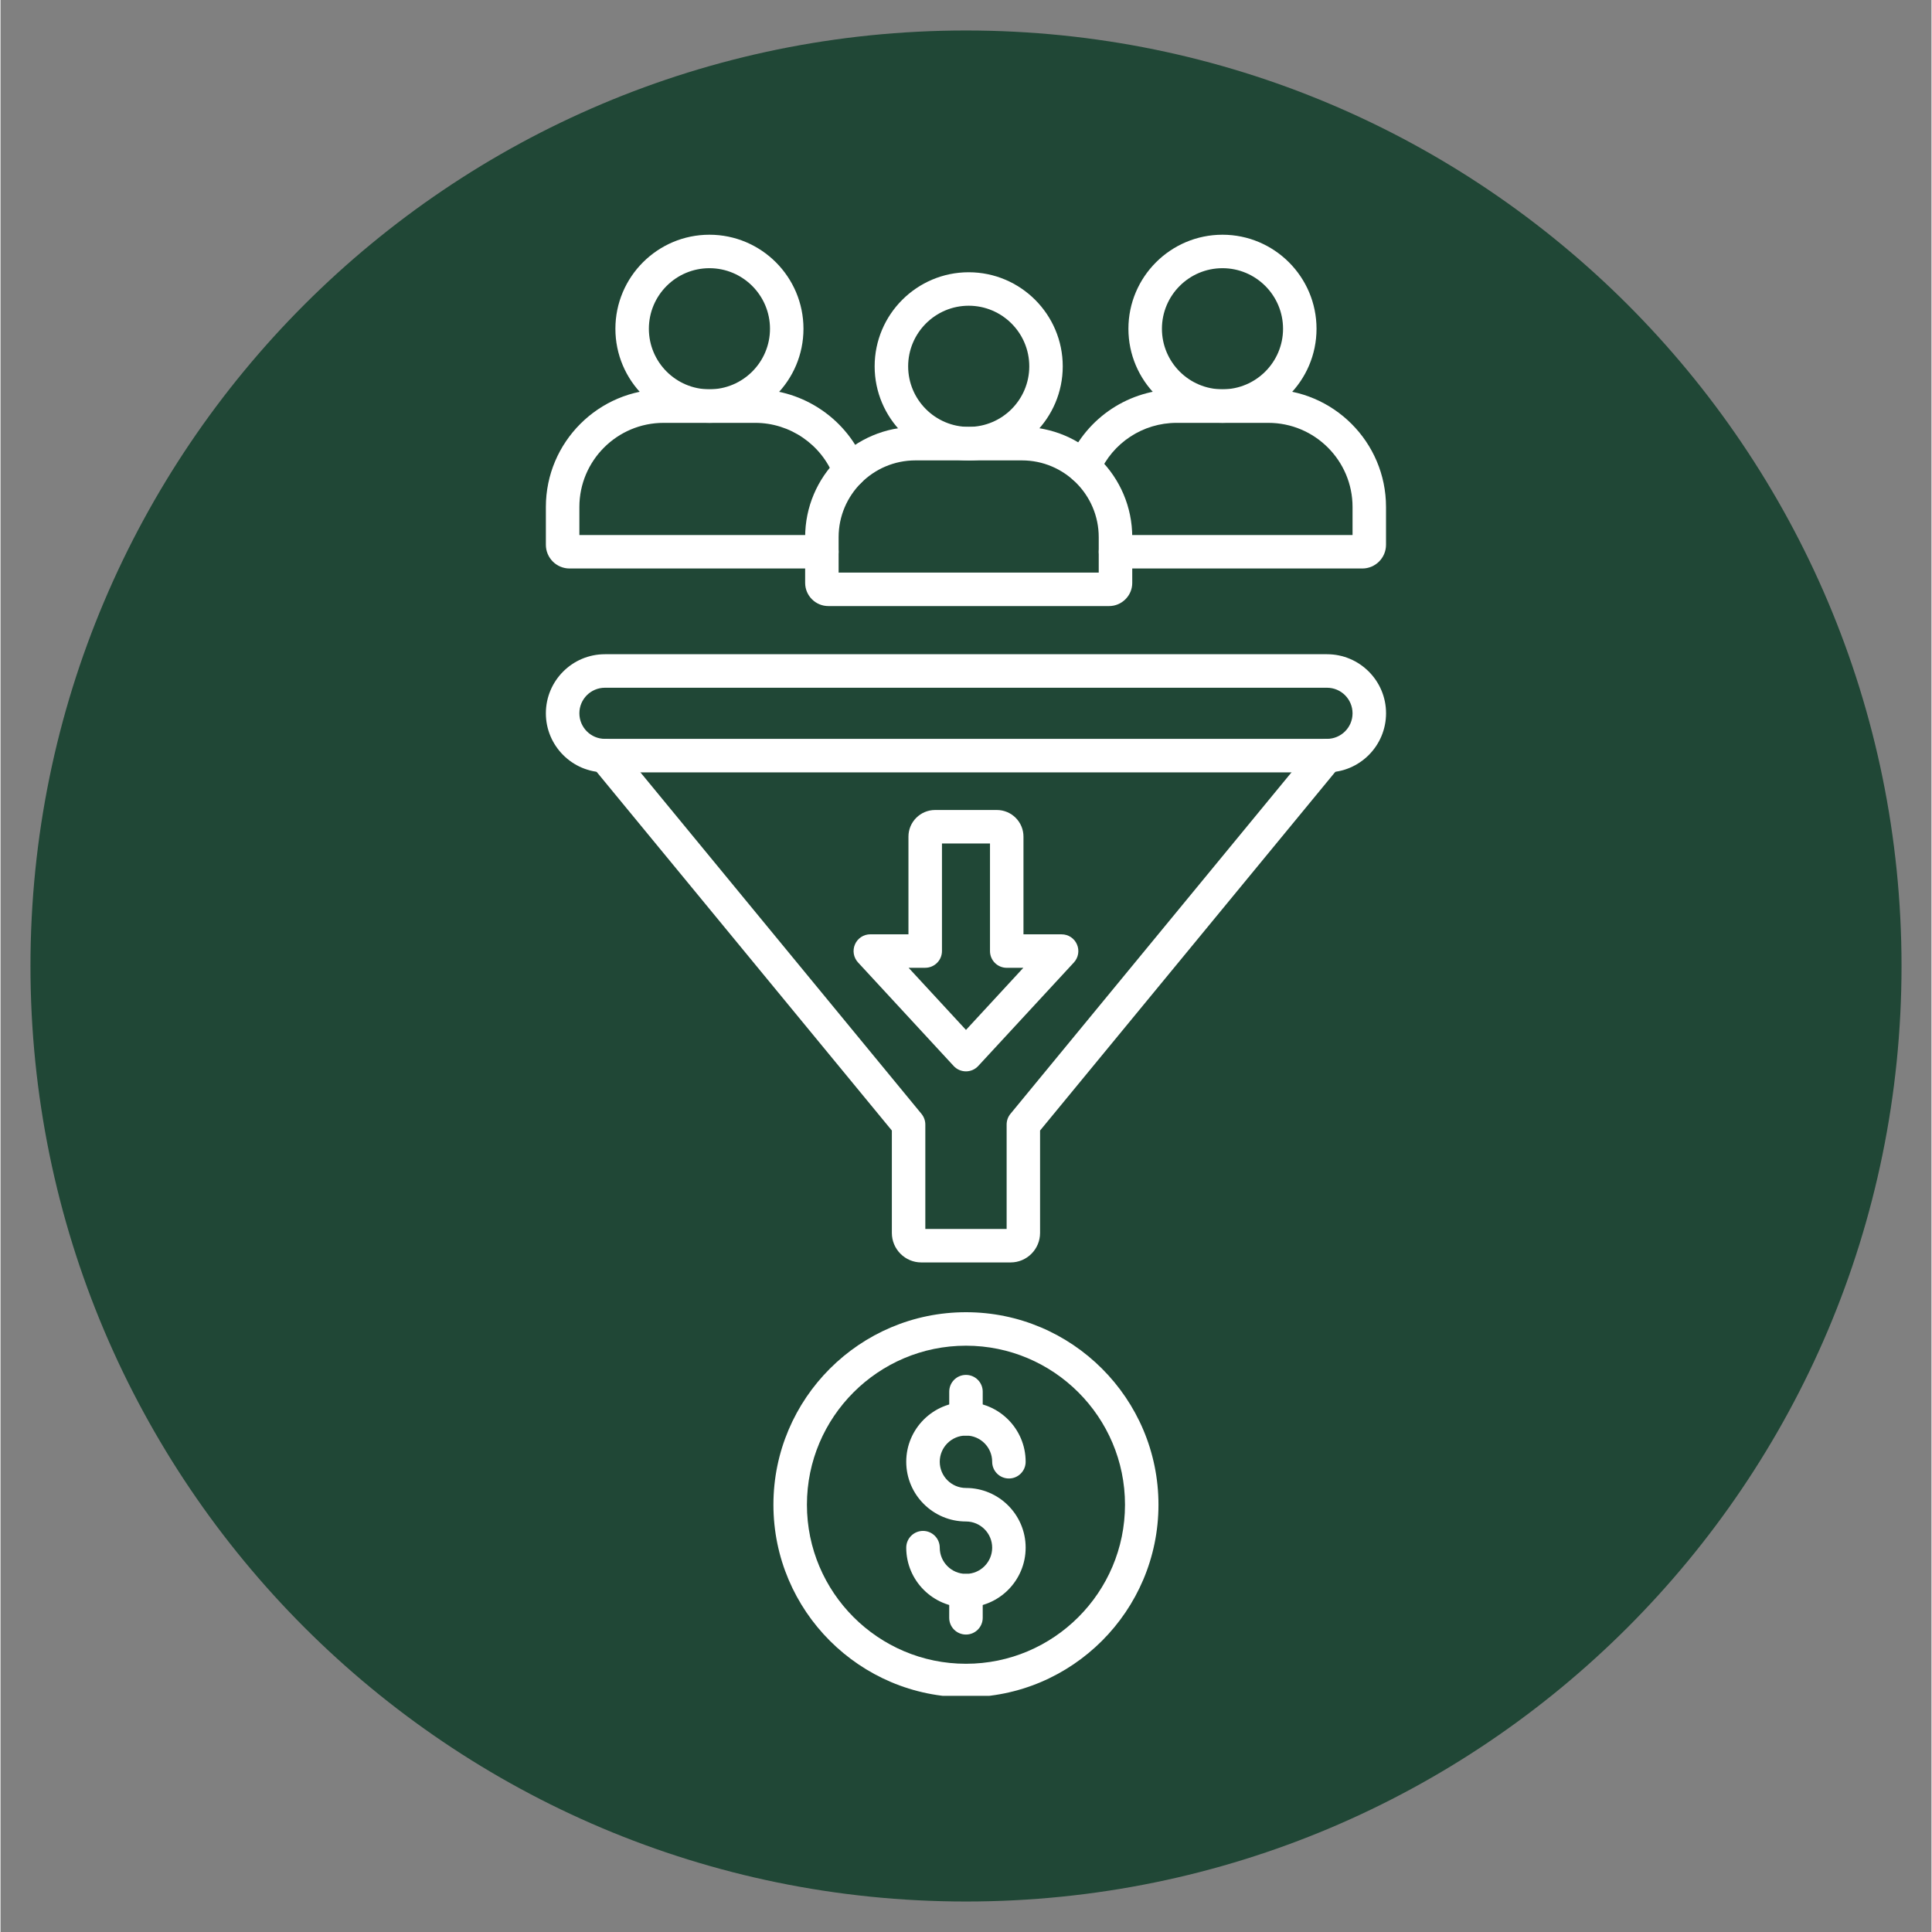 <svg xmlns="http://www.w3.org/2000/svg" xmlns:xlink="http://www.w3.org/1999/xlink" width="300" zoomAndPan="magnify" viewBox="0 0 224.88 225" height="300" preserveAspectRatio="xMidYMid meet" version="1.0"><rect x="0" y="0" width="224.88" height="225" fill="#808080" stroke="none"/><defs><filter x="0%" y="0%" width="100%" height="100%" id="ad1d97322d"><feColorMatrix values="0 0 0 0 1 0 0 0 0 1 0 0 0 0 1 0 0 0 1 0" color-interpolation-filters="sRGB"/></filter><mask id="a8652efb70"><g filter="url(#ad1d97322d)"><rect x="-22.488" width="269.856" fill="#000000" y="-22.5" height="270" fill-opacity="0.8"/></g></mask><clipPath id="539caaabbf"><path d="M 0.488 0.551 L 218.391 0.551 L 218.391 218.449 L 0.488 218.449 Z M 0.488 0.551 " clip-rule="nonzero"/></clipPath><clipPath id="479645e65a"><path d="M 109.441 0.551 C 49.27 0.551 0.488 49.328 0.488 109.5 C 0.488 169.672 49.27 218.449 109.441 218.449 C 169.609 218.449 218.391 169.672 218.391 109.5 C 218.391 49.328 169.609 0.551 109.441 0.551 Z M 109.441 0.551 " clip-rule="nonzero"/></clipPath><clipPath id="c44077285d"><rect x="0" width="219" y="0" height="219"/></clipPath><clipPath id="629936c2f1"><path d="M 63.473 76 L 161.668 76 L 161.668 90 L 63.473 90 Z M 63.473 76 " clip-rule="nonzero"/></clipPath><clipPath id="a3c9e9673c"><path d="M 71 27.336 L 94 27.336 L 94 50 L 71 50 Z M 71 27.336 " clip-rule="nonzero"/></clipPath><clipPath id="69eded74e8"><path d="M 63.473 45 L 101 45 L 101 67 L 63.473 67 Z M 63.473 45 " clip-rule="nonzero"/></clipPath><clipPath id="7ebe7a14e2"><path d="M 131 27.336 L 154 27.336 L 154 50 L 131 50 Z M 131 27.336 " clip-rule="nonzero"/></clipPath><clipPath id="a25265bd28"><path d="M 124 45 L 161.668 45 L 161.668 67 L 124 67 Z M 124 45 " clip-rule="nonzero"/></clipPath><clipPath id="bdafa8c703"><path d="M 90 152 L 135 152 L 135 197.496 L 90 197.496 Z M 90 152 " clip-rule="nonzero"/></clipPath></defs><g mask="url(#a8652efb70)"><g transform="matrix(1, 0, 0, 1, 3, 3)"><g clip-path="url(#c44077285d)"><g clip-path="url(#539caaabbf)"><g clip-path="url(#479645e65a)"><path fill="#083823" d="M 0.488 0.551 L 218.391 0.551 L 218.391 218.449 L 0.488 218.449 Z M 0.488 0.551 " fill-opacity="1" fill-rule="nonzero"/></g></g></g></g></g><path fill="#ffffff" d="M 117.633 147.023 L 107.234 147.023 C 105.344 147.023 103.805 145.48 103.805 143.586 L 103.805 131.66 L 68.887 89.238 C 68.203 88.406 68.32 87.176 69.152 86.492 C 69.984 85.809 71.215 85.926 71.898 86.758 L 107.258 129.723 C 107.543 130.074 107.703 130.512 107.703 130.965 L 107.703 143.121 L 117.172 143.121 L 117.172 130.965 C 117.172 130.512 117.324 130.074 117.613 129.723 L 152.973 86.758 C 153.66 85.926 154.887 85.809 155.719 86.492 C 156.551 87.176 156.668 88.406 155.984 89.238 L 121.066 131.66 L 121.066 143.586 C 121.066 145.484 119.527 147.023 117.633 147.023 Z M 117.633 147.023 " fill-opacity="1" fill-rule="evenodd"/><g clip-path="url(#629936c2f1)"><path fill="#ffffff" d="M 70.387 80.094 C 68.746 80.094 67.414 81.426 67.414 83.066 C 67.414 84.715 68.746 86.047 70.387 86.047 L 154.484 86.047 C 156.121 86.047 157.457 84.715 157.457 83.074 C 157.457 81.426 156.121 80.094 154.484 80.094 Z M 154.484 89.949 L 70.387 89.949 C 66.598 89.949 63.512 86.863 63.512 83.074 C 63.512 79.273 66.598 76.191 70.387 76.191 L 154.484 76.191 C 158.273 76.191 161.359 79.273 161.359 83.066 C 161.359 86.863 158.277 89.949 154.484 89.949 Z M 154.484 89.949 " fill-opacity="1" fill-rule="evenodd"/></g><path fill="#ffffff" d="M 112.754 35.605 C 108.867 35.605 105.703 38.773 105.703 42.664 C 105.703 46.551 108.867 49.715 112.754 49.715 C 116.645 49.715 119.809 46.551 119.809 42.664 C 119.809 38.773 116.645 35.605 112.754 35.605 Z M 112.754 53.617 C 106.719 53.617 101.801 48.699 101.801 42.664 C 101.801 36.621 106.719 31.707 112.754 31.707 C 118.797 31.707 123.707 36.625 123.707 42.664 C 123.707 48.699 118.797 53.617 112.754 53.617 Z M 112.754 53.617 " fill-opacity="1" fill-rule="evenodd"/><path fill="#ffffff" d="M 97.605 66.684 L 127.898 66.684 L 127.898 62.559 C 127.898 57.629 123.887 53.617 118.957 53.617 L 106.551 53.617 C 101.621 53.617 97.605 57.629 97.605 62.559 Z M 127.898 67.875 C 127.898 67.883 127.898 67.887 127.898 67.895 Z M 129.102 70.582 L 96.41 70.582 C 94.918 70.582 93.707 69.371 93.707 67.879 L 93.707 62.559 C 93.707 55.473 99.469 49.715 106.551 49.715 L 118.957 49.715 C 126.039 49.715 131.801 55.473 131.801 62.559 L 131.801 67.879 C 131.805 68.586 131.527 69.27 131.016 69.781 C 130.508 70.297 129.824 70.582 129.102 70.582 Z M 129.102 70.582 " fill-opacity="1" fill-rule="evenodd"/><g clip-path="url(#a3c9e9673c)"><path fill="#ffffff" d="M 82.559 31.234 C 78.668 31.234 75.508 34.398 75.508 38.289 C 75.508 42.176 78.668 45.34 82.559 45.34 C 86.449 45.34 89.613 42.176 89.613 38.289 C 89.613 34.398 86.449 31.234 82.559 31.234 Z M 82.559 49.242 C 76.52 49.242 71.609 44.328 71.609 38.289 C 71.609 32.25 76.52 27.336 82.559 27.336 C 88.602 27.336 93.512 32.25 93.512 38.289 C 93.512 44.328 88.602 49.242 82.559 49.242 Z M 82.559 49.242 " fill-opacity="1" fill-rule="evenodd"/></g><g clip-path="url(#69eded74e8)"><path fill="#ffffff" d="M 95.656 66.207 L 66.273 66.207 C 64.75 66.207 63.512 64.969 63.512 63.445 L 63.512 59.039 C 63.512 51.488 69.66 45.344 77.219 45.344 L 87.906 45.344 C 93.539 45.344 98.68 48.875 100.695 54.129 C 101.082 55.133 100.578 56.262 99.574 56.648 C 98.57 57.031 97.441 56.531 97.055 55.527 C 95.613 51.77 91.938 49.246 87.906 49.246 L 77.219 49.246 C 71.812 49.246 67.414 53.641 67.414 59.043 L 67.414 62.309 L 95.656 62.309 C 96.734 62.309 97.605 63.184 97.605 64.258 C 97.605 65.336 96.734 66.207 95.656 66.207 Z M 95.656 66.207 " fill-opacity="1" fill-rule="evenodd"/></g><g clip-path="url(#7ebe7a14e2)"><path fill="#ffffff" d="M 142.309 31.234 C 138.418 31.234 135.258 34.398 135.258 38.289 C 135.258 42.176 138.418 45.34 142.309 45.34 C 146.199 45.34 149.363 42.176 149.363 38.289 C 149.363 34.398 146.199 31.234 142.309 31.234 Z M 142.309 49.242 C 136.27 49.242 131.355 44.328 131.355 38.289 C 131.355 32.25 136.27 27.336 142.309 27.336 C 148.348 27.336 153.262 32.25 153.262 38.289 C 153.262 44.328 148.348 49.242 142.309 49.242 Z M 142.309 49.242 " fill-opacity="1" fill-rule="evenodd"/></g><g clip-path="url(#a25265bd28)"><path fill="#ffffff" d="M 158.594 66.207 L 129.852 66.207 C 128.777 66.207 127.902 65.336 127.902 64.258 C 127.902 63.18 128.777 62.309 129.852 62.309 L 157.457 62.309 L 157.457 59.039 C 157.457 53.641 153.059 49.246 147.652 49.246 L 136.965 49.246 C 133.043 49.246 129.508 51.57 127.957 55.16 C 127.531 56.148 126.387 56.605 125.395 56.18 C 124.406 55.754 123.949 54.605 124.379 53.617 C 126.543 48.594 131.484 45.344 136.961 45.344 L 147.652 45.344 C 155.207 45.344 161.355 51.488 161.355 59.039 L 161.355 63.445 C 161.355 64.969 160.117 66.207 158.594 66.207 Z M 158.594 66.207 " fill-opacity="1" fill-rule="evenodd"/></g><path fill="#ffffff" d="M 112.438 187.195 C 108.602 187.195 105.48 184.074 105.48 180.242 C 105.48 179.164 106.355 178.289 107.434 178.289 C 108.508 178.289 109.383 179.164 109.383 180.242 C 109.383 181.922 110.754 183.293 112.438 183.293 C 114.121 183.293 115.488 181.922 115.488 180.242 C 115.488 178.559 114.117 177.191 112.438 177.191 C 108.602 177.191 105.48 174.07 105.48 170.234 C 105.48 166.402 108.602 163.285 112.438 163.285 C 116.27 163.285 119.387 166.402 119.387 170.234 C 119.387 171.316 118.516 172.184 117.438 172.184 C 116.359 172.184 115.488 171.316 115.488 170.234 C 115.488 168.551 114.121 167.184 112.438 167.184 C 110.754 167.184 109.383 168.551 109.383 170.234 C 109.383 171.918 110.754 173.289 112.438 173.289 C 116.27 173.289 119.387 176.406 119.387 180.238 C 119.387 184.074 116.27 187.195 112.438 187.195 Z M 112.438 187.195 " fill-opacity="1" fill-rule="evenodd"/><path fill="#ffffff" d="M 112.438 190.359 C 111.355 190.359 110.484 189.488 110.484 188.41 L 110.488 185.246 C 110.488 184.168 111.355 183.297 112.438 183.297 C 113.512 183.297 114.387 184.168 114.387 185.246 L 114.387 188.41 C 114.387 189.488 113.512 190.359 112.438 190.359 Z M 112.438 190.359 " fill-opacity="1" fill-rule="evenodd"/><path fill="#ffffff" d="M 112.438 167.184 C 111.355 167.184 110.484 166.309 110.484 165.23 L 110.488 162.07 C 110.488 160.992 111.355 160.121 112.438 160.121 C 113.512 160.121 114.387 160.992 114.387 162.07 L 114.387 165.23 C 114.387 166.309 113.512 167.184 112.438 167.184 Z M 112.438 167.184 " fill-opacity="1" fill-rule="evenodd"/><g clip-path="url(#bdafa8c703)"><path fill="#ffffff" d="M 112.438 156.719 C 102.223 156.719 93.914 165.027 93.914 175.238 C 93.914 185.453 102.223 193.762 112.438 193.762 C 122.648 193.762 130.957 185.453 130.957 175.238 C 130.957 165.027 122.648 156.719 112.438 156.719 Z M 112.438 197.66 C 100.07 197.66 90.012 187.602 90.012 175.238 C 90.012 162.875 100.07 152.82 112.438 152.82 C 124.797 152.82 134.855 162.875 134.855 175.238 C 134.855 187.602 124.797 197.66 112.438 197.66 Z M 112.438 197.66 " fill-opacity="1" fill-rule="evenodd"/></g><path fill="#ffffff" d="M 105.754 112.707 L 112.438 119.945 L 119.117 112.711 L 117.184 112.711 C 116.105 112.711 115.234 111.836 115.234 110.762 L 115.234 98.23 L 109.641 98.23 L 109.641 110.758 C 109.641 111.836 108.766 112.707 107.688 112.707 Z M 112.438 124.77 C 112.438 124.77 112.438 124.77 112.434 124.77 C 111.891 124.77 111.371 124.543 111 124.141 L 99.863 112.082 C 99.34 111.512 99.199 110.688 99.512 109.977 C 99.82 109.266 100.523 108.809 101.297 108.809 L 105.738 108.809 L 105.738 97.43 C 105.738 95.723 107.129 94.332 108.84 94.332 L 116.031 94.332 C 117.742 94.332 119.133 95.723 119.133 97.43 L 119.133 108.812 L 123.574 108.812 C 124.352 108.812 125.051 109.27 125.359 109.98 C 125.672 110.691 125.531 111.516 125.008 112.086 L 113.867 124.141 C 113.5 124.543 112.977 124.77 112.438 124.77 Z M 112.438 124.77 " fill-opacity="1" fill-rule="evenodd"/></svg>
